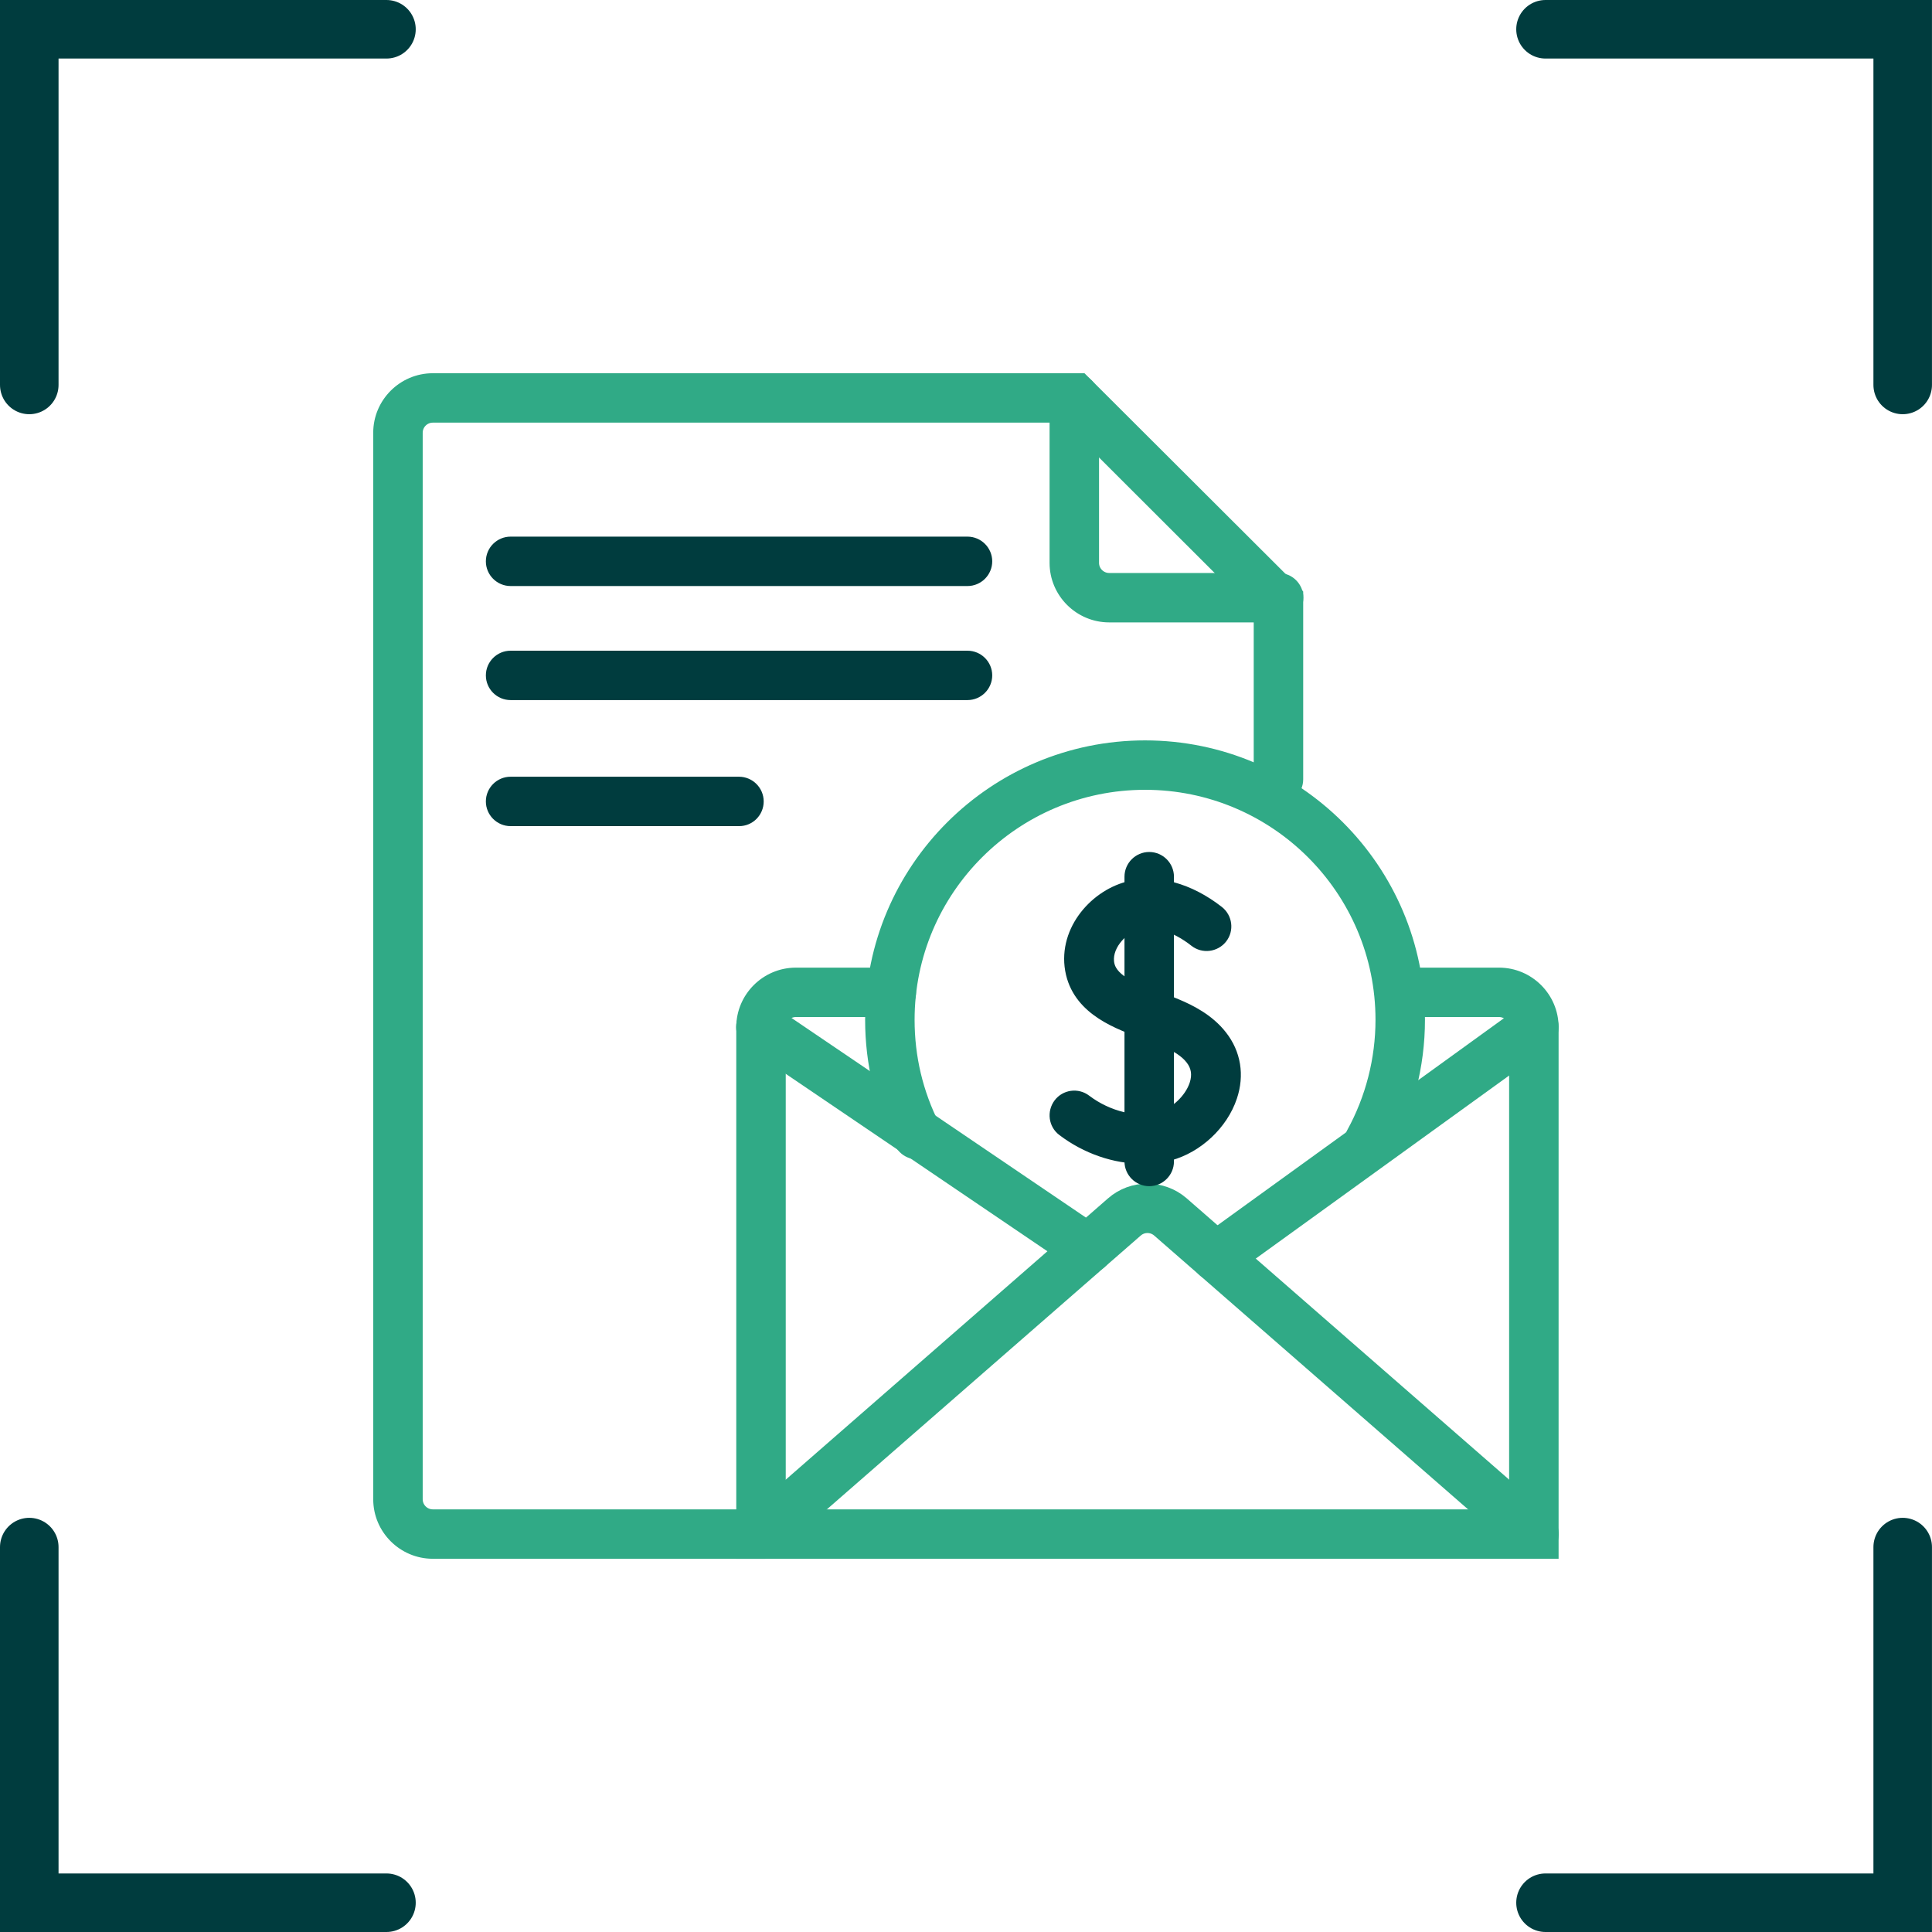 <?xml version="1.0" encoding="UTF-8"?>
<svg xmlns="http://www.w3.org/2000/svg" width="66" height="66" viewBox="0 0 66 66" fill="none">
  <path d="M1 13.15V1H13.202" stroke="#003C3E" stroke-width="2" stroke-miterlimit="10" stroke-linecap="round"></path>
  <path d="M52.797 1H64.999V13.15" stroke="#003C3E" stroke-width="2" stroke-miterlimit="10" stroke-linecap="round"></path>
  <path d="M64.999 52.851V65H52.797" stroke="#003C3E" stroke-width="2" stroke-miterlimit="10" stroke-linecap="round"></path>
  <path d="M13.202 65H1V52.851" stroke="#003C3E" stroke-width="2" stroke-miterlimit="10" stroke-linecap="round"></path>
  <path d="M26.144 53H14.785C13.803 53 13 52.198 13 51.218V14.782C13 13.802 13.803 13 14.785 13H36.944L44.269 20.311V26.624C44.269 26.951 44.002 27.218 43.674 27.218C43.347 27.218 43.079 26.951 43.079 26.624V20.804L36.456 14.188H14.785C14.458 14.188 14.19 14.455 14.19 14.782V51.218C14.19 51.545 14.458 51.812 14.785 51.812H26.144C26.472 51.812 26.739 52.079 26.739 52.406C26.739 52.733 26.472 53 26.144 53Z" fill="#30AA86" stroke="#30AA86" stroke-width="0.5"></path>
  <path d="M43.68 21.012H37.891C36.909 21.012 36.105 20.21 36.105 19.23V13.594C36.105 13.267 36.373 13 36.7 13C37.028 13 37.295 13.267 37.295 13.594V19.23C37.295 19.557 37.563 19.824 37.891 19.824H43.68C44.008 19.824 44.275 20.091 44.275 20.418C44.275 20.745 44.008 21.012 43.68 21.012Z" fill="#30AA86" stroke="#30AA86" stroke-width="0.5"></path>
  <path d="M33.05 19.77H17.443C17.115 19.77 16.848 19.503 16.848 19.176C16.848 18.849 17.115 18.582 17.443 18.582H33.05C33.378 18.582 33.646 18.849 33.646 19.176C33.646 19.503 33.378 19.77 33.05 19.77Z" fill="#003C3E" stroke="#003C3E" stroke-width="0.5"></path>
  <path d="M33.05 23.666H17.443C17.115 23.666 16.848 23.399 16.848 23.072C16.848 22.746 17.115 22.479 17.443 22.479H33.05C33.378 22.479 33.646 22.746 33.646 23.072C33.646 23.399 33.378 23.666 33.05 23.666Z" fill="#003C3E" stroke="#003C3E" stroke-width="0.5"></path>
  <path d="M25.25 27.972H17.443C17.115 27.972 16.848 27.705 16.848 27.378C16.848 27.051 17.115 26.784 17.443 26.784H25.244C25.571 26.784 25.839 27.051 25.839 27.378C25.839 27.705 25.577 27.972 25.25 27.972Z" fill="#003C3E" stroke="#003C3E" stroke-width="0.5"></path>
  <path d="M46.763 39.613C46.668 39.613 46.566 39.589 46.477 39.541C46.191 39.381 46.084 39.025 46.239 38.734C46.894 37.546 47.239 36.198 47.239 34.838C47.239 30.366 43.597 26.731 39.117 26.731C34.636 26.731 30.994 30.366 30.994 34.838C30.994 36.127 31.286 37.356 31.863 38.496C32.012 38.787 31.893 39.144 31.601 39.292C31.31 39.441 30.953 39.322 30.804 39.031C30.143 37.724 29.804 36.311 29.804 34.838C29.804 29.712 33.981 25.543 39.117 25.543C44.252 25.543 48.429 29.712 48.429 34.838C48.429 36.4 48.03 37.944 47.286 39.304C47.179 39.506 46.977 39.613 46.763 39.613Z" fill="#30AA86" stroke="#30AA86" stroke-width="0.5"></path>
  <path d="M52.994 53H25.402V35.087C25.402 34.107 26.206 33.306 27.188 33.306H30.448C30.776 33.306 31.043 33.573 31.043 33.9C31.043 34.226 30.776 34.493 30.448 34.493H27.188C26.86 34.493 26.592 34.761 26.592 35.087V51.812H51.804V35.087C51.804 34.761 51.536 34.493 51.209 34.493H47.948C47.621 34.493 47.353 34.226 47.353 33.9C47.353 33.573 47.621 33.306 47.948 33.306H51.209C52.191 33.306 52.994 34.107 52.994 35.087V53Z" fill="#30AA86" stroke="#30AA86" stroke-width="0.5"></path>
  <path d="M52.403 53C52.266 53 52.123 52.953 52.01 52.852L39.592 42.019C39.365 41.823 39.032 41.823 38.806 42.019L26.388 52.852C26.138 53.066 25.763 53.042 25.549 52.798C25.334 52.549 25.358 52.175 25.602 51.961L38.021 41.122C38.687 40.54 39.699 40.54 40.371 41.122L52.795 51.961C53.045 52.175 53.069 52.555 52.849 52.798C52.73 52.935 52.569 53 52.403 53Z" fill="#30AA86" stroke="#30AA86" stroke-width="0.5"></path>
  <path d="M37.163 43.254C37.05 43.254 36.931 43.218 36.829 43.153L25.66 35.58C25.387 35.396 25.315 35.028 25.5 34.755C25.684 34.482 26.053 34.41 26.327 34.594L37.496 42.167C37.77 42.351 37.841 42.719 37.657 42.992C37.543 43.165 37.353 43.254 37.163 43.254Z" fill="#30AA86" stroke="#30AA86" stroke-width="0.5"></path>
  <path d="M41.548 43.527C41.363 43.527 41.179 43.444 41.066 43.283C40.875 43.016 40.935 42.648 41.197 42.452L52.05 34.606C52.318 34.41 52.687 34.475 52.883 34.737C53.074 35.004 53.014 35.372 52.752 35.568L41.893 43.414C41.786 43.491 41.667 43.527 41.548 43.527Z" fill="#30AA86" stroke="#30AA86" stroke-width="0.5"></path>
  <path d="M39.017 39.506C38.1 39.506 37.136 39.18 36.339 38.574C36.077 38.378 36.03 38.004 36.226 37.742C36.422 37.481 36.797 37.428 37.059 37.63C37.827 38.212 38.832 38.455 39.624 38.241C40.171 38.093 40.701 37.6 40.879 37.066C40.992 36.721 40.945 36.412 40.736 36.145C40.534 35.884 40.213 35.676 39.701 35.462C39.534 35.391 39.35 35.325 39.16 35.26C38.225 34.927 36.952 34.47 36.66 33.247C36.345 31.904 37.38 30.669 38.547 30.36C39.493 30.105 40.599 30.408 41.587 31.18C41.843 31.382 41.891 31.756 41.688 32.011C41.486 32.267 41.111 32.314 40.855 32.112C40.177 31.578 39.433 31.352 38.862 31.506C38.261 31.667 37.678 32.344 37.827 32.973C37.969 33.573 38.82 33.876 39.57 34.143C39.784 34.221 39.993 34.292 40.171 34.369C40.611 34.553 41.248 34.862 41.682 35.42C42.141 36.002 42.26 36.727 42.016 37.452C41.712 38.366 40.873 39.15 39.939 39.4C39.642 39.465 39.332 39.506 39.017 39.506Z" fill="#003C3E" stroke="#003C3E" stroke-width="0.5"></path>
  <path d="M39.259 40.272C38.932 40.272 38.664 40.004 38.664 39.678V29.949C38.664 29.623 38.932 29.355 39.259 29.355C39.586 29.355 39.854 29.623 39.854 29.949V39.678C39.854 40.004 39.586 40.272 39.259 40.272Z" fill="#003C3E" stroke="#003C3E" stroke-width="0.5"></path>
</svg>
